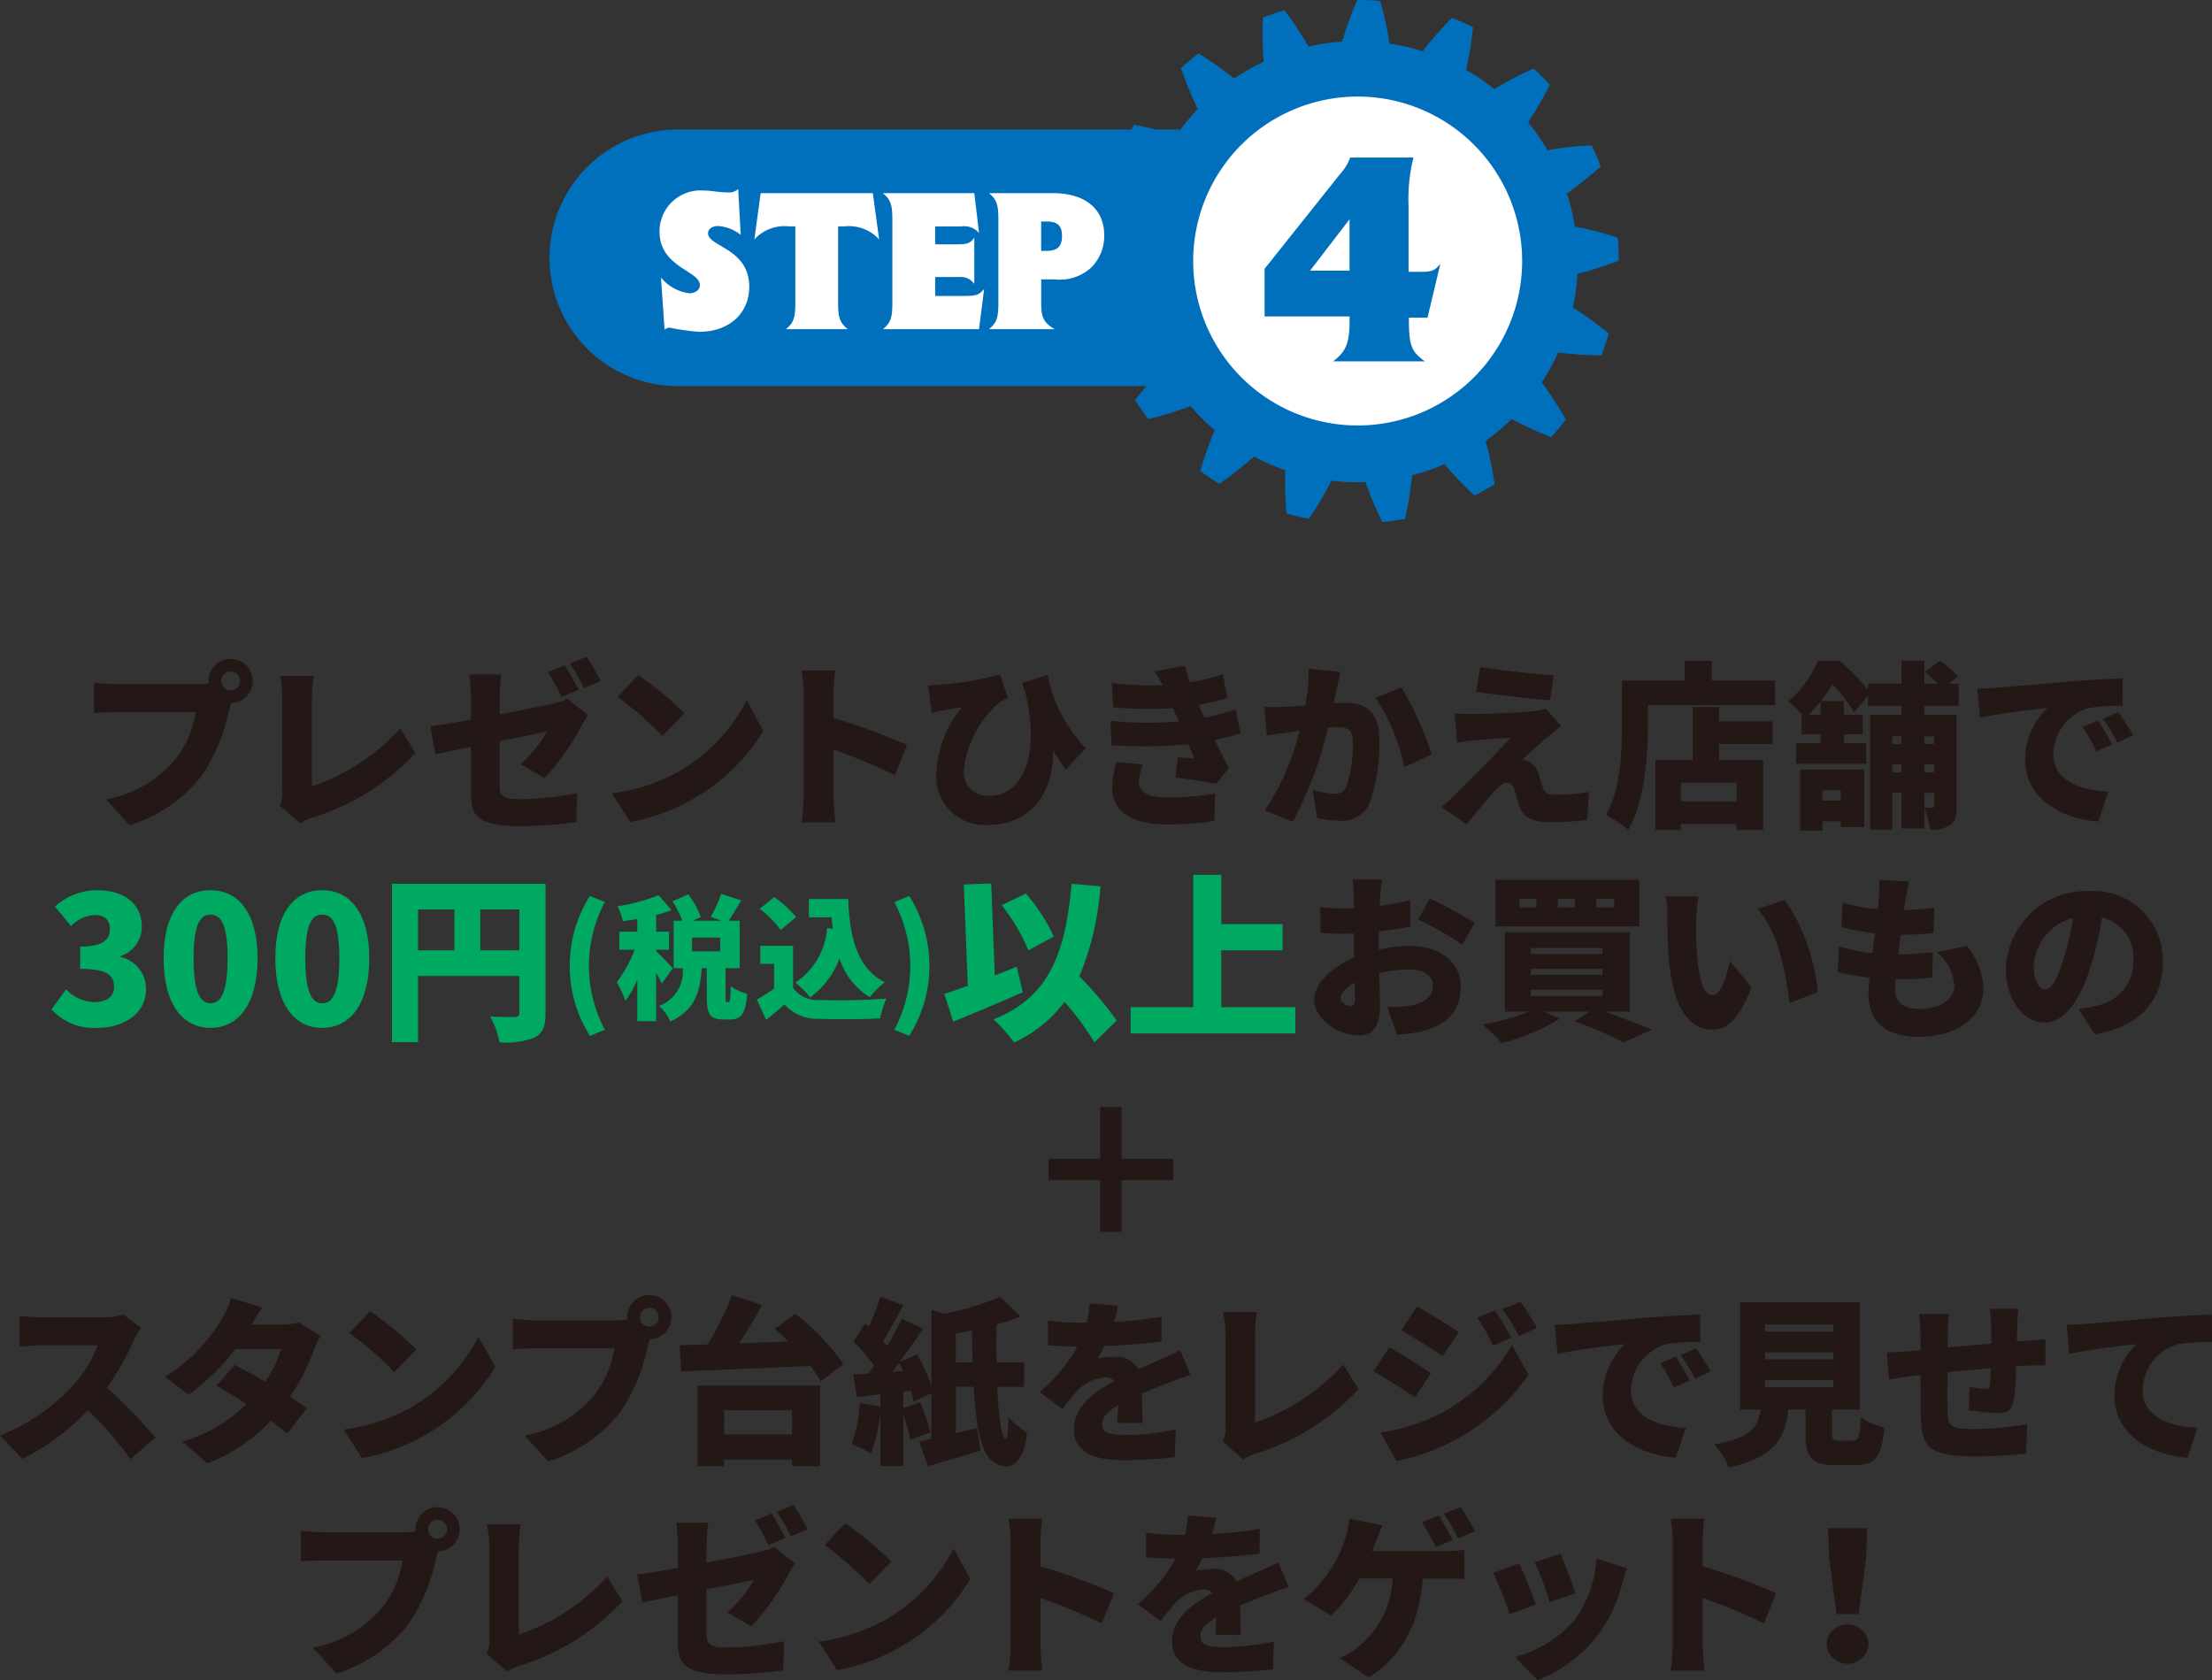 <svg id="グループ_5" data-name="グループ 5" xmlns="http://www.w3.org/2000/svg" xmlns:xlink="http://www.w3.org/1999/xlink" width="165.217" height="125.506" viewBox="0 0 165.217 125.506">
  <rect x="0" y="0" width="165.217" height="125.506" fill="#333333" stroke="none"/>
  <defs>
    <clipPath id="clip-path">
      <rect id="長方形_1" data-name="長方形 1" width="165.217" height="125.506" fill="none"/>
    </clipPath>
  </defs>
  <g id="グループ_2" data-name="グループ 2">
    <g id="グループ_1" data-name="グループ 1" clip-path="url(#clip-path)">
      <path id="パス_1" data-name="パス 1" d="M99.582,9.678V28.843H50.724a9.583,9.583,0,1,1,0-19.165Z" fill="#0070bd"/>
      <path id="パス_2" data-name="パス 2" d="M117.7,21.72c.064-.419.091-.843.12-1.265a29.267,29.267,0,0,0,3.092-.977c0-.574-.034-1.147-.082-1.719a26.1,26.1,0,0,0-3.2-.838c-.059-.421-.159-.832-.248-1.247-.112-.409-.21-.823-.35-1.224a28.633,28.633,0,0,0,2.535-2.021c-.208-.535-.436-1.063-.695-1.574a25.768,25.768,0,0,0-3.285.366c-.218-.363-.436-.727-.685-1.072s-.5-.684-.763-1.017a29.812,29.812,0,0,0,1.626-2.8c-.388-.422-.8-.824-1.217-1.215a26.523,26.523,0,0,0-2.932,1.537c-.328-.268-.676-.51-1.024-.755s-.71-.462-1.081-.667a29.656,29.656,0,0,0,.51-3.2c-.516-.25-1.038-.487-1.574-.692a26.173,26.173,0,0,0-2.181,2.482c-.4-.123-.813-.238-1.228-.329s-.83-.177-1.249-.237A29.084,29.084,0,0,0,103.1.078C102.53.021,101.954,0,101.381,0a25.59,25.59,0,0,0-1.132,3.108c-.422.023-.844.077-1.265.135s-.837.136-1.249.234A29.474,29.474,0,0,0,95.953.766c-.548.165-1.094.337-1.627.549a26.085,26.085,0,0,0,.059,3.3c-.38.188-.764.37-1.129.584s-.729.437-1.085.666A29.326,29.326,0,0,0,89.53,3.989c-.458.345-.895.718-1.323,1.1a25.852,25.852,0,0,0,1.26,3.061c-.3.3-.57.627-.845.95s-.527.667-.766,1.016a29.765,29.765,0,0,0-3.144-.8c-.3.49-.579.988-.833,1.5a26.016,26.016,0,0,0,2.273,2.4c-.164.392-.313.788-.444,1.192s-.257.809-.35,1.223a28.357,28.357,0,0,0-3.218.387,16.961,16.961,0,0,0-.237,1.7,25.293,25.293,0,0,0,2.987,1.415c0,.424-.01.849.02,1.273s.064.845.115,1.266A30.026,30.026,0,0,0,82.163,23.2c.114.561.239,1.119.4,1.668a26.544,26.544,0,0,0,3.3.244c.148.4.3.793.477,1.178s.365.766.563,1.142a29.026,29.026,0,0,0-2.116,2.454c.3.49.631.96.973,1.42a25.631,25.631,0,0,0,3.162-.969c.272.326.572.626.87.929s.614.584.94.857a29.958,29.958,0,0,0-1.087,3.057c.463.339.933.664,1.42.968a26.088,26.088,0,0,0,2.6-2.045c.374.2.758.38,1.145.553s.783.327,1.187.459a28.847,28.847,0,0,0,.086,3.242c.553.154,1.111.292,1.676.393a25.815,25.815,0,0,0,1.685-2.84c.424.04.844.087,1.27.1.423.025.848.011,1.272,0A29.4,29.4,0,0,0,103.236,39c.572-.053,1.138-.139,1.7-.238a26.8,26.8,0,0,0,.54-3.265c.411-.1.817-.226,1.219-.362s.8-.285,1.187-.458a28.914,28.914,0,0,0,2.247,2.336c.517-.251,1.015-.537,1.505-.838a25.223,25.223,0,0,0-.672-3.236c.347-.246.68-.508,1.005-.782s.637-.561.942-.855a29.654,29.654,0,0,0,2.943,1.361c.383-.425.748-.868,1.1-1.323a26.028,26.028,0,0,0-1.8-2.776c.236-.354.447-.722.658-1.09.195-.375.4-.75.565-1.14a28.937,28.937,0,0,0,3.237.213c.2-.535.39-1.078.544-1.63a25.8,25.8,0,0,0-2.671-1.942c.08-.417.163-.833.213-1.255" fill="#0070bd"/>
      <path id="パス_3" data-name="パス 3" d="M113.691,19.5A12.285,12.285,0,1,1,101.4,7.214,12.286,12.286,0,0,1,113.691,19.5" fill="#fff"/>
      <path id="パス_4" data-name="パス 4" d="M99.569,26.993c.936-.707,1.233-1.323,1.233-3.036v-.319H94.455V20.077L100.094,13a3.662,3.662,0,0,0,.753-1.232h4.726a12.789,12.789,0,0,0-.366,3.63v4.907h.822c.868,0,1.1-.045,1.552-.593l-.959,4.018H105.23c0,2.123.182,2.51,1.187,3.263ZM100.8,16.379l-2.945,3.835H100.8Z" fill="#0070bd"/>
      <path id="パス_5" data-name="パス 5" d="M49.37,20.736a3.324,3.324,0,0,0,2.1,1.173c.5,0,.806-.275.806-.61,0-1.081-3.014-1.325-3.014-3.99a3.058,3.058,0,0,1,3.289-3.075c.639,0,1.066.137,1.766.137a1.068,1.068,0,0,0,.822-.244l.183,3.411a3.1,3.1,0,0,0-1.675-.655c-.487,0-.761.244-.761.548,0,1.005,3.076,1.113,3.076,3.991,0,1.995-1.508,3.365-3.746,3.365a17.364,17.364,0,0,1-2.178-.305.567.567,0,0,0-.4.152Z" fill="#fff"/>
      <path id="パス_6" data-name="パス 6" d="M58.705,24.589c.579-.487.7-.853.7-1.979v-5.7h-.471a3.059,3.059,0,0,0-2.589.975l.471-3.457h8.376l.472,3.457a3.059,3.059,0,0,0-2.589-.975H62.6v5.7c0,1.126.123,1.492.716,1.979Z" fill="#fff"/>
      <path id="パス_7" data-name="パス 7" d="M65.952,24.589c.579-.487.7-.853.7-1.979v-6.2c0-1.127-.138-1.522-.716-1.979h6.837l.351,2.97a1.48,1.48,0,0,0-1.34-.488H69.85v1.34h1.721c.671,0,.914-.091,1.2-.5v3.456a1.231,1.231,0,0,0-1.111-.517H69.85v1.416h2.026c1.051,0,1.219-.045,1.63-.518l-.381,3Z" fill="#fff"/>
      <path id="パス_8" data-name="パス 8" d="M73.87,24.589c.579-.488.7-.853.7-1.98v-6.2c0-1.127-.122-1.492-.7-1.98h4.782c2.407,0,3.823,1.189,3.823,3.138a3.3,3.3,0,0,1-1.021,2.467,3.481,3.481,0,0,1-2.665.837h-1.02v1.736c0,1.127.182,1.492,1,1.98Zm4.295-5.848c.822,0,1.157-.335,1.157-1.111s-.335-1.081-1.157-1.081h-.4v2.192Z" fill="#fff"/>
    </g>
  </g>
  <g id="グループ_4" data-name="グループ 4">
    <g id="グループ_3" data-name="グループ 3" clip-path="url(#clip-path)">
      <path id="パス_9" data-name="パス 9" d="M14.63,51.112a6.961,6.961,0,0,0,.959-.066.785.785,0,0,1-.013-.174,1.652,1.652,0,1,1,1.692,1.652c-.067.2-.12.4-.16.56A14.043,14.043,0,0,1,15.1,57.906a10.915,10.915,0,0,1-5.422,3.743L7.916,59.718a8.725,8.725,0,0,0,5.236-3.077A7.493,7.493,0,0,0,14.617,53.2H8.755c-.652,0-1.384.039-1.731.066V50.992c.413.054,1.292.12,1.731.12Zm3.3-.24a.706.706,0,1,0-.706.706.711.711,0,0,0,.706-.706" fill="#231815"/>
      <path id="パス_10" data-name="パス 10" d="M20.886,60.171a2.006,2.006,0,0,0,.2-.986V52.178a8.833,8.833,0,0,0-.173-1.679h2.531a10.5,10.5,0,0,0-.147,1.679v6.567a15.7,15.7,0,0,0,6.594-4.329l1.145,1.838a17.74,17.74,0,0,1-7.7,4.822,3.466,3.466,0,0,0-.919.427Z" fill="#231815"/>
      <path id="パス_11" data-name="パス 11" d="M37.315,53.363c1.732-.319,3.357-.652,3.97-.8a4.615,4.615,0,0,0,1.079-.36l1.559,1.213c-.134.213-.361.559-.494.825a18.4,18.4,0,0,1-2.77,3.891l-1.772-1.04a10.913,10.913,0,0,0,1.985-2.438c-.48.094-1.945.387-3.557.706v3.277c0,.787.173,1.066,1.559,1.066a22.868,22.868,0,0,0,4.236-.466l-.067,2.185a34.413,34.413,0,0,1-4.1.293c-3.344,0-3.769-.773-3.769-2.505V55.8c-1.106.226-2.078.426-2.652.559l-.385-2.1c.638-.08,1.771-.267,3.037-.494V52.085a13.807,13.807,0,0,0-.12-1.7h2.4a13.535,13.535,0,0,0-.133,1.7Zm4.636-1.306a17.989,17.989,0,0,0-1.026-1.851l1.253-.506c.333.493.8,1.358,1.039,1.825Zm1.665-.652a14.763,14.763,0,0,0-1.053-1.838l1.252-.507a19.219,19.219,0,0,1,1.053,1.812Z" fill="#231815"/>
      <path id="パス_12" data-name="パス 12" d="M50.678,57.639a12.873,12.873,0,0,0,5.089-5.328l1.252,2.278a14.4,14.4,0,0,1-5.182,5.048A14.19,14.19,0,0,1,47.069,61.4L45.7,59.264a13.7,13.7,0,0,0,4.982-1.625m.453-4.356L49.48,54.975a27.891,27.891,0,0,0-3.344-2.918l1.532-1.637a26.813,26.813,0,0,1,3.463,2.863" fill="#231815"/>
      <path id="パス_13" data-name="パス 13" d="M66.835,57.906A41.49,41.49,0,0,0,62.253,56v3.424c0,.359.08,1.412.146,2.01H59.868a14.816,14.816,0,0,0,.16-2.01V51.818a9.259,9.259,0,0,0-.16-1.731h2.518a15.881,15.881,0,0,0-.133,1.731v1.825a44.1,44.1,0,0,1,5.5,2.011Z" fill="#231815"/>
      <path id="パス_14" data-name="パス 14" d="M79.618,57.48c-.319-.426-.64-.893-.959-1.4.04,2.864-1.438,5.541-4.876,5.541a3.6,3.6,0,0,1-3.85-3.784,8.212,8.212,0,0,1,1.906-4.995c-.413.04-1,.134-1.439.227-.28.054-.479.106-.8.186l-.279-2.051a7.412,7.412,0,0,0,.773-.04,25.135,25.135,0,0,0,4.6-.773l.6,1.759a3.6,3.6,0,0,0-.64.319,7.766,7.766,0,0,0-2.664,5.089,1.768,1.768,0,0,0,1.892,1.892c2.465,0,3.849-2.945,2.7-7.74-.093-.226-.173-.453-.267-.693l1.932-.6A11.024,11.024,0,0,0,81.1,55.9Z" fill="#231815"/>
      <path id="パス_15" data-name="パス 15" d="M92.655,54.776a14.849,14.849,0,0,1-1.919.493c.307.639.653,1.358,1.039,2.091l-.932,1.2c-.773-.16-2.145-.373-3.05-.48l.173-1.518c.453.04.919.08,1.252.106-.173-.386-.32-.746-.454-1.065a35.456,35.456,0,0,1-5.741.066l-.079-1.825a27.486,27.486,0,0,0,5.1.054l-.08-.2-.347-.8a27.07,27.07,0,0,1-4.476-.067l-.106-1.812a26.08,26.08,0,0,0,3.8.174,8.365,8.365,0,0,0-.6-1.039l2.278-.427a9.488,9.488,0,0,0,.36,1.239,15.756,15.756,0,0,0,2.464-.6l.333,1.772a18.408,18.408,0,0,1-2.131.519c.079.2.173.4.253.586l.16.373a15.266,15.266,0,0,0,2.331-.638Zm-7.287,2.318a4.063,4.063,0,0,0-.307,1.252c0,.706.467,1.226,2.078,1.226a21.186,21.186,0,0,0,3.625-.293L90.7,61.317a22.812,22.812,0,0,1-3.5.265c-2.544,0-4.13-.852-4.13-2.8A6.857,6.857,0,0,1,83.4,56.92Z" fill="#231815"/>
      <path id="パス_16" data-name="パス 16" d="M100.116,50.206c-.092.4-.2.893-.279,1.266s-.146.72-.227,1.065c.347-.026.653-.039.893-.039,1.519,0,2.518.719,2.518,2.691a13.176,13.176,0,0,1-.733,4.836,2.258,2.258,0,0,1-2.3,1.278,7.808,7.808,0,0,1-1.6-.187l-.347-2.1a8.4,8.4,0,0,0,1.613.279.894.894,0,0,0,.892-.506,9.414,9.414,0,0,0,.492-3.384c0-.958-.4-1.079-1.224-1.079-.147,0-.373.014-.614.028a29.845,29.845,0,0,1-2.637,7.033l-2.091-.84a19.19,19.19,0,0,0,2.6-5.954c-.347.054-.64.094-.827.12-.426.053-1.185.16-1.625.239L94.442,52.8a14.5,14.5,0,0,0,1.532,0c.386-.013.932-.053,1.518-.093a13.121,13.121,0,0,0,.253-2.758Zm4.556,1.133a24.432,24.432,0,0,1,2.265,5.021l-2.038.947a14.888,14.888,0,0,0-2.159-5.169Z" fill="#231815"/>
      <path id="パス_17" data-name="パス 17" d="M115.685,54.975c-.653.546-1.758,1.545-1.972,1.785a1.5,1.5,0,0,1,.507.147,1.373,1.373,0,0,1,.678.865c.121.333.227.746.334,1.039a.766.766,0,0,0,.812.56,15.223,15.223,0,0,0,2.638-.213l-.133,2.091a23.368,23.368,0,0,1-2.651.174c-1.345,0-2.051-.281-2.384-1.133-.147-.386-.281-.919-.361-1.226-.146-.466-.425-.6-.652-.6-.2,0-.466.225-.786.558-.44.467-1.172,1.293-2.171,2.558l-1.878-1.305a14.042,14.042,0,0,0,1.052-.946c.772-.773,2.957-2.944,4.1-4.2-.852.014-2.064.121-2.8.187a11.513,11.513,0,0,0-1.185.174l-.187-2.2c.307.026.839.053,1.346.053.56,0,3.5-.093,4.662-.24a4.538,4.538,0,0,0,.8-.16l1.159,1.306c-.4.28-.652.493-.932.719m.359-4.529-.253,1.865c-1.425-.107-3.97-.386-5.528-.627l.306-1.851c1.506.254,4.05.519,5.475.613" fill="#231815"/>
      <path id="パス_18" data-name="パス 18" d="M132.587,50.832v1.839h-9.5V54.15c0,2.224-.227,5.7-1.466,7.833a8.814,8.814,0,0,0-1.678-1.093c1.118-1.918,1.2-4.782,1.2-6.74V50.832h4.689V49.367h2.024v1.465ZM128.4,53.883h4v1.692h-4v1.2h3.291v5.235h-1.985v-.453H125.54v.453h-1.892V56.774h2.785V52.818h1.97Zm1.306,4.583H125.54v1.4h4.169Z" fill="#231815"/>
      <path id="パス_19" data-name="パス 19" d="M143.741,52.724v.666h2.4v6.834c0,.692-.08,1.145-.492,1.425a2.462,2.462,0,0,1-1.492.32,5.754,5.754,0,0,0-.413-1.559v1.479h-1.719V59.225h-.692v2.744h-1.651V53.39h2.343v-.666h-2.5v-.786l-1.039,1.292a10.9,10.9,0,0,0-1.612-2.1A12.559,12.559,0,0,1,136,52.378h1.718V53.4h1.412v1.452H137.72v.653h1.665v1.546h-5.222V55.508h1.811v-.653h-1.411V53.4h.027a6.608,6.608,0,0,0-1.013-1.012,7.983,7.983,0,0,0,2.2-3.024h1.612a15.551,15.551,0,0,1,2.131,2.171v-.466h2.5V49.353h1.719v1.719h.985a9.6,9.6,0,0,0-.945-.879l1.132-.84a7.777,7.777,0,0,1,1.319,1.186l-.679.533h.746v1.652Zm-9.285,4.769h4.782v4.289h-1.745v-.426h-1.372v.693h-1.665Zm1.518-5.089a11.77,11.77,0,0,1-.891,1h.891Zm.147,7.394h1.372v-.76h-1.372Zm5.209-4.223h.692V55h-.692Zm.692,1.531h-.692v.586h.692Zm1.719-1.531h.72V55h-.72Zm0,2.117h.72v-.586h-.72Zm0,2.638c.227.014.479.014.572.014s.148-.04.148-.16v-.959h-.72Z" fill="#231815"/>
      <path id="パス_20" data-name="パス 20" d="M149.053,51.379c1.239-.106,3.238-.267,5.649-.479,1.318-.107,2.877-.187,3.836-.227l.014,2.051a16.474,16.474,0,0,0-2.532.16,3.668,3.668,0,0,0-2.651,3.424c0,1.944,1.825,2.7,4.1,2.837l-.746,2.224c-2.944-.226-5.462-1.825-5.462-4.635a5.379,5.379,0,0,1,1.665-3.85c-1.131.12-3.45.387-5.035.732l-.2-2.171c.532-.013,1.106-.04,1.358-.066m8.7,4.235-1.186.52a10.62,10.62,0,0,0-1.012-1.824l1.159-.48a17.688,17.688,0,0,1,1.039,1.784m1.572-.692-1.173.56a11.218,11.218,0,0,0-1.078-1.772l1.146-.519c.345.479.838,1.252,1.105,1.731" fill="#231815"/>
      <path id="パス_21" data-name="パス 21" d="M3.846,75.4l1.093-1.492A3.023,3.023,0,0,0,7,74.866c.919,0,1.519-.386,1.519-1.132,0-.853-.453-1.358-2.53-1.358V70.711c1.691,0,2.223-.52,2.223-1.306,0-.68-.4-1.053-1.132-1.053a2.637,2.637,0,0,0-1.771.826l-1.2-1.452A4.661,4.661,0,0,1,7.19,66.5c2.052,0,3.4.959,3.4,2.73a2.274,2.274,0,0,1-1.6,2.186v.066a2.449,2.449,0,0,1,1.918,2.411c0,1.852-1.692,2.891-3.664,2.891a4.256,4.256,0,0,1-3.4-1.386" fill="#00a961"/>
      <path id="パス_22" data-name="パス 22" d="M12.221,71.589c0-3.41,1.412-5.089,3.5-5.089s3.516,1.705,3.516,5.089c0,3.41-1.426,5.195-3.516,5.195s-3.5-1.785-3.5-5.195m4.782,0c0-2.7-.572-3.264-1.278-3.264s-1.266.56-1.266,3.264.56,3.356,1.266,3.356S17,74.307,17,71.589" fill="#00a961"/>
      <path id="パス_23" data-name="パス 23" d="M20.564,71.589c0-3.41,1.412-5.089,3.5-5.089s3.516,1.705,3.516,5.089c0,3.41-1.426,5.195-3.516,5.195s-3.5-1.785-3.5-5.195m4.782,0c0-2.7-.572-3.264-1.278-3.264s-1.266.56-1.266,3.264.56,3.356,1.266,3.356,1.278-.638,1.278-3.356" fill="#00a961"/>
      <path id="パス_24" data-name="パス 24" d="M40.747,75.679c0,.985-.2,1.5-.812,1.824a5.873,5.873,0,0,1-2.624.36,6.867,6.867,0,0,0-.694-1.931c.694.053,1.572.04,1.825.04s.347-.08.347-.32V72.907H31.223V77.85H29.277V66.021h11.47Zm-9.524-4.69h2.718V67.938H31.223Zm7.566-3.05H35.872V70.99h2.917Z" fill="#00a961"/>
      <path id="パス_25" data-name="パス 25" d="M42.557,72.155a9.647,9.647,0,0,1,1.509-5.227l1.109.459a10.162,10.162,0,0,0,0,9.536l-1.109.46a9.625,9.625,0,0,1-1.509-5.228" fill="#00a961"/>
      <path id="パス_26" data-name="パス 26" d="M49.424,73.475c-.1-.22-.249-.52-.419-.82v3.628H47.6V73.195a8.11,8.11,0,0,1-.88,1.58,7.825,7.825,0,0,0-.659-1.4A9.124,9.124,0,0,0,47.4,70.946H46.266V69.6H47.6v-.949c-.37.059-.731.12-1.08.16a4.6,4.6,0,0,0-.4-1.11,13.817,13.817,0,0,0,3.078-.83l.96,1.119a12,12,0,0,1-1.149.361V69.6h.959v1.349h-.959v.121c.269.219,1.059,1.059,1.239,1.268Zm4.987,1.379c.11,0,.151-.15.17-1.169a3.757,3.757,0,0,0,1.23.55c-.121,1.5-.46,1.918-1.24,1.918h-.559c-1.01,0-1.22-.429-1.22-1.649V72.325h-.379c-.12,1.74-.49,3.129-2.339,3.978a3.825,3.825,0,0,0-.849-1.159,2.722,2.722,0,0,0,1.768-2.819h-.68V68.777h.651a7.937,7.937,0,0,0-.74-1.449l1.2-.519a6.976,6.976,0,0,1,.92,1.7l-.61.269h2.139l-.79-.29a9.1,9.1,0,0,0,.78-1.709l1.5.48c-.33.56-.66,1.109-.939,1.519h.819v3.548h-1.05v2.169c0,.33.011.36.09.36Zm-.619-4.817h-2.1v1.029h2.1Z" fill="#00a961"/>
      <path id="パス_27" data-name="パス 27" d="M59.236,73.795a2.245,2.245,0,0,0,2.03.909,46.4,46.4,0,0,0,4.936-.11,7.335,7.335,0,0,0-.459,1.48c-1.269.07-3.259.089-4.508.03a3.271,3.271,0,0,1-2.638-1.07c-.411.36-.829.72-1.37,1.15l-.7-1.52a14.225,14.225,0,0,0,1.289-.809V72H56.788V70.657h2.448Zm-.929-4.328a7.99,7.99,0,0,0-1.559-1.579l1.079-.869a8.543,8.543,0,0,1,1.639,1.489Zm3.9-.08c-.04-.279-.07-.569-.09-.859h-1.7v-1.37h2.938c.1,2.729.61,5.158,2.739,6.217a6.328,6.328,0,0,0-1.13,1.119A5.352,5.352,0,0,1,62.7,71.586,6.177,6.177,0,0,1,60.516,74.5a7.7,7.7,0,0,0-1.11-1.1,5.319,5.319,0,0,0,2.369-4.079Z" fill="#00a961"/>
      <path id="パス_28" data-name="パス 28" d="M66.8,76.923a10.153,10.153,0,0,0,0-9.535l1.109-.459a9.8,9.8,0,0,1,0,10.454Z" fill="#00a961"/>
      <path id="パス_29" data-name="パス 29" d="M76.394,74.12c-1.733.772-3.663,1.571-5.195,2.2l-.666-2.078c.505-.159,1.105-.359,1.757-.6l-.305-7.566,2.051-.08.266,6.873c.546-.213,1.106-.44,1.639-.652Zm5.354,3.743a22.147,22.147,0,0,0-2.237-3.024,9.743,9.743,0,0,1-3.77,3.037A11.491,11.491,0,0,0,74.2,76.144c4.036-1.558,5.394-4.8,5.835-10.124l2.157.187a21.558,21.558,0,0,1-1.571,6.727,27.149,27.149,0,0,1,2.784,3.3Zm-4.941-6.874a14.147,14.147,0,0,0-1.985-3.37l1.8-.866a13.654,13.654,0,0,1,2.091,3.211Z" fill="#00a961"/>
      <path id="パス_30" data-name="パス 30" d="M96.746,75.238V77.2H84.451V75.238h4.676V65.354h2.091v3.677H95.8v1.958H91.218v4.249Z" fill="#00a961"/>
      <path id="パス_31" data-name="パス 31" d="M102.977,70.936a11.183,11.183,0,0,1,2.319-.28c2.078,0,3.809,1.079,3.809,3.024,0,1.546-.706,2.811-2.97,3.384a12.381,12.381,0,0,1-1.785.226l-.733-2.064a9.943,9.943,0,0,0,1.652-.094c1.012-.173,1.758-.652,1.758-1.465,0-.772-.666-1.252-1.758-1.252a9.361,9.361,0,0,0-2.252.293c.028,1,.054,1.918.054,2.317,0,1.866-.666,2.319-1.612,2.319-1.425,0-3.3-1.159-3.3-2.678,0-1.186,1.32-2.425,2.985-3.144-.014-.346-.014-.693-.014-1.026v-.759c-.213.013-.4.013-.572.013a18.878,18.878,0,0,1-1.918-.066l-.04-1.918a15.584,15.584,0,0,0,1.9.092c.2,0,.413,0,.626-.012v-.84c0-.279-.053-1.038-.093-1.292h2.185c-.04.254-.107.933-.133,1.279l-.04.68a16.664,16.664,0,0,0,2.277-.453l.04,1.984c-.732.16-1.572.28-2.371.373-.014.28-.014.573-.014.853Zm-1.771,3.7c0-.254-.013-.694-.026-1.24-.653.373-1.053.8-1.053,1.186,0,.307.439.573.693.573.2,0,.386-.054.386-.519m5.582-7.514a32.162,32.162,0,0,1,3.37,1.825l-.946,1.625a24.427,24.427,0,0,0-3.29-1.891Z" fill="#231815"/>
      <path id="パス_32" data-name="パス 32" d="M119.871,75.571c1.292.454,2.664.987,3.517,1.36l-2.132.945a25.906,25.906,0,0,0-3.676-1.585l1.146-.72h-3.411l1.186.534a16.48,16.48,0,0,1-4.343,1.825,13.075,13.075,0,0,0-1.438-1.412,16.08,16.08,0,0,0,3.463-.947H112.4v-5.94h9.338v5.94Zm2.57-6.367H111.705V65.727h10.736Zm-7.685-2.064H113.49v.652h1.266Zm-.413,4.129H119.7v-.452h-5.354Zm0,1.558H119.7v-.452h-5.354Zm0,1.573H119.7v-.466h-5.354Zm3.29-7.26h-1.278v.652h1.278Zm2.93,0h-1.332v.652h1.332Z" fill="#231815"/>
      <path id="パス_33" data-name="パス 33" d="M126.681,68.778c0,.865,0,1.732.08,2.611.159,1.732.426,2.944,1.186,2.944.612,0,1.078-1.652,1.264-2.545l1.613,1.972c-.919,2.331-1.759,3.157-2.917,3.157-1.559,0-2.851-1.332-3.224-4.943-.134-1.251-.146-2.756-.146-3.6a7.833,7.833,0,0,0-.121-1.425l2.452.026a12.263,12.263,0,0,0-.187,1.8m9.085,5.342-2.118.812c-.187-1.985-.826-5.355-2.371-7.034l2.038-.666a14.535,14.535,0,0,1,2.451,6.888" fill="#231815"/>
      <path id="パス_34" data-name="パス 34" d="M146.9,70.656a5.231,5.231,0,0,1,1.239,3.224c0,2.011-1.812,3.57-4.849,3.57-2.251,0-3.73-.959-3.73-3.2,0-.293.027-.72.08-1.226a15.551,15.551,0,0,1-2.385-.413l.107-1.932a11.166,11.166,0,0,0,2.491.52l.187-1.479a16.355,16.355,0,0,1-2.5-.465l.093-1.839a11.3,11.3,0,0,0,2.624.493q.06-.5.08-.879a8.334,8.334,0,0,0,.026-1.306l2.238.12c-.133.56-.2.946-.266,1.319-.027.174-.067.453-.12.812a15.688,15.688,0,0,0,2.264-.173l-.066,1.892a20.5,20.5,0,0,1-2.451.133c-.067.479-.133.986-.187,1.466h.014a25.135,25.135,0,0,0,2.584-.161l-.053,1.892a21.486,21.486,0,0,1-2.185.12h-.546c-.027.307-.04.572-.04.759,0,.986.626,1.466,1.812,1.466,1.744,0,2.61-.826,2.61-1.759a3.6,3.6,0,0,0-1.3-2.478Z" fill="#231815"/>
      <path id="パス_35" data-name="パス 35" d="M155.254,75.372a9.427,9.427,0,0,0,1.292-.24,3.342,3.342,0,0,0,2.8-3.317A3.058,3.058,0,0,0,157,68.538a27.475,27.475,0,0,1-.773,3.436c-.786,2.638-1.971,4.41-3.53,4.41-1.625,0-2.877-1.772-2.877-4.023a6.016,6.016,0,0,1,6.234-5.795,5.174,5.174,0,0,1,5.488,5.316c0,2.77-1.638,4.808-5.075,5.382Zm-.427-6.794a3.93,3.93,0,0,0-2.93,3.57c0,1.146.4,1.745.853,1.745.532,0,.931-.8,1.4-2.331a19.135,19.135,0,0,0,.679-2.984" fill="#231815"/>
      <path id="パス_36" data-name="パス 36" d="M87.635,88.163H83.772v3.862h-1.6V88.163H78.31v-1.6h3.863V82.7h1.6v3.863h3.863Z" fill="#231815"/>
      <path id="パス_37" data-name="パス 37" d="M10.536,99.182a7.609,7.609,0,0,0-.546.972,20.532,20.532,0,0,1-2.012,3.517,35.439,35.439,0,0,1,3.624,3.716L9.751,109a26.558,26.558,0,0,0-3.184-3.65,17.852,17.852,0,0,1-4.889,3.637L0,107.241A14.847,14.847,0,0,0,5.448,103.5a9.762,9.762,0,0,0,1.864-3.01H3.17c-.6,0-1.332.08-1.705.107V98.3a15.5,15.5,0,0,0,1.705.108H7.619a5.619,5.619,0,0,0,1.6-.2Z" fill="#231815"/>
      <path id="パス_38" data-name="パス 38" d="M23.947,99.794a6.893,6.893,0,0,0-.52,1.093,15.468,15.468,0,0,1-1.772,3.45c.493.319.933.612,1.266.853l-1.465,1.9c-.321-.279-.76-.613-1.239-.959a12.5,12.5,0,0,1-4.729,3.183l-1.879-1.625a11.127,11.127,0,0,0,4.8-2.8c-.812-.534-1.611-1.027-2.238-1.386l1.372-1.545c.653.346,1.466.785,2.264,1.252A8.528,8.528,0,0,0,21,100.78H17.579a16.643,16.643,0,0,1-3.5,3.41l-1.745-1.345a12.618,12.618,0,0,0,4.222-4.3,6.905,6.905,0,0,0,.707-1.585l2.331.719c-.293.413-.6.932-.8,1.279H21a4.953,4.953,0,0,0,1.318-.174Z" fill="#231815"/>
      <path id="パス_39" data-name="パス 39" d="M30.649,105.162a12.868,12.868,0,0,0,5.089-5.328l1.252,2.279a14.4,14.4,0,0,1-5.182,5.048,14.212,14.212,0,0,1-4.768,1.758l-1.373-2.132a13.666,13.666,0,0,0,4.982-1.625m.453-4.355L29.451,102.5a27.885,27.885,0,0,0-3.344-2.917l1.532-1.638a26.821,26.821,0,0,1,3.463,2.864" fill="#231815"/>
      <path id="パス_40" data-name="パス 40" d="M45.9,98.635a6.806,6.806,0,0,0,.959-.066.776.776,0,0,1-.013-.173,1.652,1.652,0,1,1,1.692,1.651c-.067.2-.12.4-.16.56a14.035,14.035,0,0,1-2.012,4.822,10.9,10.9,0,0,1-5.421,3.743l-1.759-1.931a8.725,8.725,0,0,0,5.236-3.077,7.489,7.489,0,0,0,1.465-3.437H40.029c-.652,0-1.384.04-1.731.066V98.516c.413.053,1.292.119,1.731.119Zm3.3-.239a.706.706,0,1,0-.706.706.71.71,0,0,0,.706-.706" fill="#231815"/>
      <path id="パス_41" data-name="パス 41" d="M59.4,98.129A17.9,17.9,0,0,1,63,101.9l-1.692,1.293a8.926,8.926,0,0,0-.786-1.16c-3.477.173-7.14.307-9.644.413l-.106-1.959c.626-.012,1.332-.039,2.077-.052a21.93,21.93,0,0,0,1.825-3.677l2.238.72c-.519.985-1.119,1.984-1.705,2.877,1.2-.053,2.438-.093,3.677-.147-.347-.333-.68-.652-1.013-.945ZM52.1,103.5h9.151v6.034H59.16v-.5H54.085v.5H52.1Zm1.984,3.663H59.16v-1.812H54.085Z" fill="#231815"/>
      <path id="パス_42" data-name="パス 42" d="M74.484,103.6c.093,2.118.28,3.677.612,3.877.134.08.215-.586.228-1.6a9.651,9.651,0,0,0,1.385,1.185c-.253,2.451-1.452,2.917-2.518,2.131-.946-.6-1.306-2.744-1.465-5.6H71.394v3.464l1.585-.387.253,1.693c-1.319.413-2.757.825-3.917,1.158l-.666-1.838c.28-.054.586-.12.919-.2v-3.4l-1.331.614a5.83,5.83,0,0,0-.2-.8l-.573.066v1.213l1.279-.427a18.092,18.092,0,0,1,.759,2.251l-1.5.547a17.653,17.653,0,0,0-.533-1.865v3.836H65.758v-4.023a12.263,12.263,0,0,1-.706,3.078,9.761,9.761,0,0,0-1.451-.693,10.079,10.079,0,0,0,.613-3.077l1.544.266v-.906c-.626.067-1.224.133-1.757.2l-.266-1.693c.332-.012.718-.04,1.132-.066.132-.187.279-.387.426-.586a12.32,12.32,0,0,0-1.558-1.8l.892-1.345.267.24a18.168,18.168,0,0,0,.864-2.251l1.706.626c-.5.932-1.04,1.958-1.5,2.7.106.12.2.24.293.359a22.966,22.966,0,0,0,1.105-2.038l1.572.746c-.533.8-1.132,1.665-1.744,2.491l1.306-.573a12.55,12.55,0,0,1,1.077,2.385V97.849l.921.293a21.7,21.7,0,0,0,4.222-1.265l1.5,1.478c-.558.213-1.158.413-1.784.586-.013.973-.013,1.932,0,2.838H76.5V103.6Zm-7.02-1.185c-.107-.213-.2-.426-.306-.613-.174.227-.346.466-.521.68Zm5.182-.639c-.027-.773-.041-1.572-.054-2.4-.4.093-.8.16-1.2.24v2.158Z" fill="#231815"/>
      <path id="パス_43" data-name="パス 43" d="M83.445,106.295c.027-.333.054-.826.067-1.319-.826.479-1.185.906-1.185,1.439,0,.559.412.785,1.651.785a19.6,19.6,0,0,0,3.837-.413l-.067,2.066a35.664,35.664,0,0,1-3.81.226c-2.171,0-3.729-.559-3.729-2.318,0-1.718,1.571-2.824,3.037-3.6a1,1,0,0,0-.72-.266,3.167,3.167,0,0,0-1.944.879,15.867,15.867,0,0,0-1.226,1.492l-1.705-1.279a12.116,12.116,0,0,0,2.824-3.4c-.547,0-1.506-.028-2.2-.094V98.649a17.225,17.225,0,0,0,2.371.16h.52a7.71,7.71,0,0,0,.226-1.439l2.105.173a11.922,11.922,0,0,1-.293,1.2,30.54,30.54,0,0,0,3.556-.373l-.013,1.852c-1.239.159-2.851.279-4.263.333a7.493,7.493,0,0,1-.506.932,6.357,6.357,0,0,1,1.306-.133,1.918,1.918,0,0,1,1.758.932c.533-.253.959-.427,1.425-.639.573-.253,1.12-.506,1.679-.773l.785,1.838c-.466.134-1.292.44-1.8.64s-1.145.439-1.838.746c.013.719.04,1.612.053,2.2Z" fill="#231815"/>
      <path id="パス_44" data-name="パス 44" d="M91.326,107.693a2,2,0,0,0,.2-.985V99.7a8.815,8.815,0,0,0-.173-1.679h2.531a10.481,10.481,0,0,0-.147,1.679v6.567a15.7,15.7,0,0,0,6.594-4.33l1.145,1.839a17.758,17.758,0,0,1-7.7,4.822,3.488,3.488,0,0,0-.919.426Z" fill="#231815"/>
      <path id="パス_45" data-name="パス 45" d="M106.875,102.578l-1.185,1.812c-.814-.56-2.159-1.439-3.105-1.945l1.173-1.785a36.363,36.363,0,0,1,3.117,1.918m.8,2.971a13.6,13.6,0,0,0,5.262-5.063l1.239,2.212a16.038,16.038,0,0,1-9.857,6.448l-1.213-2.132a14.5,14.5,0,0,0,4.569-1.465m1.278-6.034-1.2,1.785c-.8-.533-2.158-1.4-3.091-1.919l1.173-1.785c.932.507,2.358,1.4,3.116,1.919m3.917.425-1.372.586a11.029,11.029,0,0,0-1.159-2.09l1.332-.546a20.257,20.257,0,0,1,1.2,2.05m1.932-.732-1.359.6A11.806,11.806,0,0,0,112.2,97.8l1.359-.56a18.049,18.049,0,0,1,1.239,1.972" fill="#231815"/>
      <path id="パス_46" data-name="パス 46" d="M117.5,98.9c1.239-.106,3.238-.267,5.649-.479,1.318-.107,2.877-.187,3.836-.227l.014,2.052a16.474,16.474,0,0,0-2.532.16,3.666,3.666,0,0,0-2.651,3.423c0,1.945,1.825,2.7,4.1,2.838l-.746,2.224c-2.944-.226-5.462-1.825-5.462-4.635a5.377,5.377,0,0,1,1.665-3.85c-1.131.119-3.45.386-5.035.732l-.2-2.172c.532-.012,1.106-.039,1.358-.066m8.7,4.236-1.186.52A10.669,10.669,0,0,0,124,101.832l1.159-.48a17.7,17.7,0,0,1,1.039,1.785m1.572-.692-1.173.56a11.184,11.184,0,0,0-1.078-1.773l1.146-.519c.345.479.838,1.253,1.1,1.732" fill="#231815"/>
      <path id="パス_47" data-name="パス 47" d="M138.416,107.613c.413,0,.493-.226.56-1.745a5.565,5.565,0,0,0,1.772.773c-.2,2.212-.706,2.8-2.145,2.8h-1.545c-1.772,0-2.2-.586-2.2-2.331V105.3h-1.278c-.253,2.118-1,3.557-4.463,4.329a5.622,5.622,0,0,0-1.079-1.731c2.758-.493,3.277-1.28,3.464-2.6h-1.532V97.277h8.938V105.3h-2.064v1.8c0,.467.066.519.506.519Zm-6.58-8.138h5.1v-.52h-5.1Zm0,2.064h5.1v-.52h-5.1Zm0,2.078h5.1v-.52h-5.1Z" fill="#231815"/>
      <path id="パス_48" data-name="パス 48" d="M151.372,100.153c.36-.026.959-.066,1.4-.106v1.945c-.253-.014-1.052.014-1.412.026-.226.014-.479.027-.773.04a18.52,18.52,0,0,1-.187,2.572c-.146.758-.506.932-1.224.932a20.7,20.7,0,0,1-2.118-.214l.04-1.745a9.175,9.175,0,0,0,1.158.147c.226,0,.333-.039.36-.266.04-.32.067-.773.079-1.279-1.065.094-2.211.2-3.236.306-.014,1.12-.014,2.251,0,2.837.026,1.226.186,1.4,2,1.4a24.522,24.522,0,0,0,3.956-.361l-.08,2.2a37.093,37.093,0,0,1-3.716.213c-3.624,0-4.1-.733-4.156-3.118-.014-.559-.014-1.771-.014-2.957l-.6.067c-.426.053-1.385.2-1.732.253l-.2-2.025c.347,0,1.026-.026,1.8-.093l.732-.067V99.807a11.935,11.935,0,0,0-.12-1.652h2.252a10.449,10.449,0,0,0-.094,1.532c0,.227,0,.573-.013.973,1.026-.094,2.172-.2,3.251-.293V99.1a12.58,12.58,0,0,0-.107-1.332h2.145c-.04.2-.08.853-.094,1.238l-.026,1.2Z" fill="#231815"/>
      <path id="パス_49" data-name="パス 49" d="M155.719,98.9c1.238-.106,3.237-.267,5.648-.479,1.319-.107,2.877-.187,3.836-.227l.014,2.052a16.454,16.454,0,0,0-2.531.16,3.666,3.666,0,0,0-2.652,3.423c0,1.945,1.826,2.7,4.1,2.838l-.746,2.224c-2.944-.226-5.462-1.825-5.462-4.636a5.376,5.376,0,0,1,1.665-3.849c-1.132.119-3.45.386-5.035.732l-.2-2.172c.532-.012,1.105-.039,1.358-.066" fill="#231815"/>
      <path id="パス_50" data-name="パス 50" d="M30.085,114.476a6.961,6.961,0,0,0,.959-.066.785.785,0,0,1-.013-.174,1.652,1.652,0,1,1,1.692,1.652c-.067.2-.12.4-.16.56a14.043,14.043,0,0,1-2.012,4.822,10.915,10.915,0,0,1-5.422,3.743l-1.758-1.931A8.725,8.725,0,0,0,28.607,120a7.493,7.493,0,0,0,1.465-3.437H24.21c-.652,0-1.384.039-1.731.066v-2.278c.413.054,1.292.12,1.731.12Zm3.3-.24a.706.706,0,1,0-.706.706.711.711,0,0,0,.706-.706" fill="#231815"/>
      <path id="パス_51" data-name="パス 51" d="M36.341,123.535a2.006,2.006,0,0,0,.2-.986v-7.007a8.833,8.833,0,0,0-.173-1.679H38.9a10.5,10.5,0,0,0-.147,1.679v6.567a15.7,15.7,0,0,0,6.594-4.329l1.145,1.838a17.74,17.74,0,0,1-7.7,4.822,3.466,3.466,0,0,0-.919.427Z" fill="#231815"/>
      <path id="パス_52" data-name="パス 52" d="M52.77,116.728c1.732-.319,3.357-.652,3.97-.8a4.616,4.616,0,0,0,1.079-.36l1.559,1.213c-.134.213-.361.559-.494.825a18.4,18.4,0,0,1-2.77,3.891l-1.772-1.04a10.913,10.913,0,0,0,1.985-2.438c-.48.094-1.945.387-3.557.706V122c0,.787.173,1.066,1.559,1.066a22.868,22.868,0,0,0,4.236-.466l-.067,2.185a34.414,34.414,0,0,1-4.1.293c-3.344,0-3.769-.773-3.769-2.505v-3.41c-1.106.226-2.078.426-2.652.559l-.385-2.1c.638-.08,1.771-.267,3.037-.494V115.45a13.808,13.808,0,0,0-.12-1.7h2.4a13.536,13.536,0,0,0-.133,1.7Zm4.636-1.306a17.989,17.989,0,0,0-1.026-1.851l1.253-.506c.333.493.8,1.358,1.039,1.825Zm1.665-.652a14.762,14.762,0,0,0-1.053-1.838l1.252-.507a19.22,19.22,0,0,1,1.053,1.812Z" fill="#231815"/>
      <path id="パス_53" data-name="パス 53" d="M66.133,121a12.873,12.873,0,0,0,5.089-5.328l1.252,2.278A14.4,14.4,0,0,1,67.292,123a14.19,14.19,0,0,1-4.768,1.758l-1.373-2.131A13.7,13.7,0,0,0,66.133,121m.453-4.356-1.651,1.692a27.892,27.892,0,0,0-3.344-2.918l1.532-1.637a26.812,26.812,0,0,1,3.463,2.863" fill="#231815"/>
      <path id="パス_54" data-name="パス 54" d="M82.29,121.271a41.49,41.49,0,0,0-4.582-1.905v3.424c0,.359.08,1.412.146,2.01H75.323a14.816,14.816,0,0,0,.16-2.01v-7.607a9.259,9.259,0,0,0-.16-1.731h2.518a15.881,15.881,0,0,0-.133,1.731v1.825a44.1,44.1,0,0,1,5.5,2.011Z" fill="#231815"/>
      <path id="パス_55" data-name="パス 55" d="M90.778,122.136c.027-.333.054-.825.067-1.318-.826.479-1.185.9-1.185,1.438,0,.56.412.786,1.651.786a19.674,19.674,0,0,0,3.837-.413l-.067,2.065a35.664,35.664,0,0,1-3.81.226c-2.171,0-3.729-.559-3.729-2.317,0-1.719,1.571-2.824,3.037-3.6a.992.992,0,0,0-.72-.266,3.165,3.165,0,0,0-1.944.878,15.919,15.919,0,0,0-1.226,1.493l-1.705-1.28a12.116,12.116,0,0,0,2.824-3.4c-.547,0-1.506-.027-2.2-.093V114.49a17.069,17.069,0,0,0,2.371.16h.52a7.71,7.71,0,0,0,.226-1.439l2.105.173a11.922,11.922,0,0,1-.293,1.2,30.112,30.112,0,0,0,3.556-.373l-.013,1.852c-1.239.16-2.851.28-4.263.333a7.422,7.422,0,0,1-.506.932,6.361,6.361,0,0,1,1.306-.132,1.919,1.919,0,0,1,1.758.931c.533-.253.959-.426,1.425-.638.573-.253,1.12-.507,1.679-.773l.785,1.838c-.466.133-1.292.439-1.8.64-.505.186-1.145.439-1.838.746.013.718.04,1.611.053,2.2Z" fill="#231815"/>
      <path id="パス_56" data-name="パス 56" d="M107.918,115.875a10.082,10.082,0,0,0,1.465-.106v2.2c-.546-.054-1.159-.054-1.465-.054h-1.652c-.253,3.4-1.572,5.848-4.049,7.394l-2.171-1.453a5.354,5.354,0,0,0,1.358-.8,6.853,6.853,0,0,0,2.61-5.142h-2.477a11.758,11.758,0,0,1-2.118,2.771l-2.025-1.225a10.348,10.348,0,0,0,2.279-2.678,9.244,9.244,0,0,0,.785-1.8,6.1,6.1,0,0,0,.32-1.531l2.491.492c-.174.361-.373.88-.493,1.173-.08.227-.186.48-.293.759Zm-.679-.307a18.18,18.18,0,0,0-1.026-1.851l1.252-.506c.333.493.8,1.358,1.039,1.825Zm1.665-.652a14.889,14.889,0,0,0-1.053-1.838l1.252-.507a19.219,19.219,0,0,1,1.053,1.812Z" fill="#231815"/>
      <path id="パス_57" data-name="パス 57" d="M114.72,119.859l-1.972.732a24.2,24.2,0,0,0-1.225-3.1l1.945-.694c.373.746.985,2.292,1.252,3.065m6.807-2.692c-.187.52-.28.84-.373,1.16a10.907,10.907,0,0,1-1.786,3.783,10.544,10.544,0,0,1-4.515,3.4l-1.692-1.731A8.985,8.985,0,0,0,117.623,121a8.872,8.872,0,0,0,1.626-4.569Zm-3.85,1.852-1.932.666a25.09,25.09,0,0,0-1.105-2.983l1.918-.626c.266.586.919,2.317,1.119,2.943" fill="#231815"/>
      <path id="パス_58" data-name="パス 58" d="M131.749,121.271a41.49,41.49,0,0,0-4.582-1.905v3.424c0,.359.08,1.412.146,2.01h-2.531a14.816,14.816,0,0,0,.16-2.01v-7.607a9.259,9.259,0,0,0-.16-1.731H127.3a15.881,15.881,0,0,0-.133,1.731v1.825a44.1,44.1,0,0,1,5.5,2.011Z" fill="#231815"/>
      <path id="パス_59" data-name="パス 59" d="M136.423,122.815a1.575,1.575,0,0,1,3.143,0,1.575,1.575,0,0,1-3.143,0m.2-6.447-.08-2.211h2.918l-.08,2.211-.546,4.209h-1.665Z" fill="#231815"/>
    </g>
  </g>
</svg>
